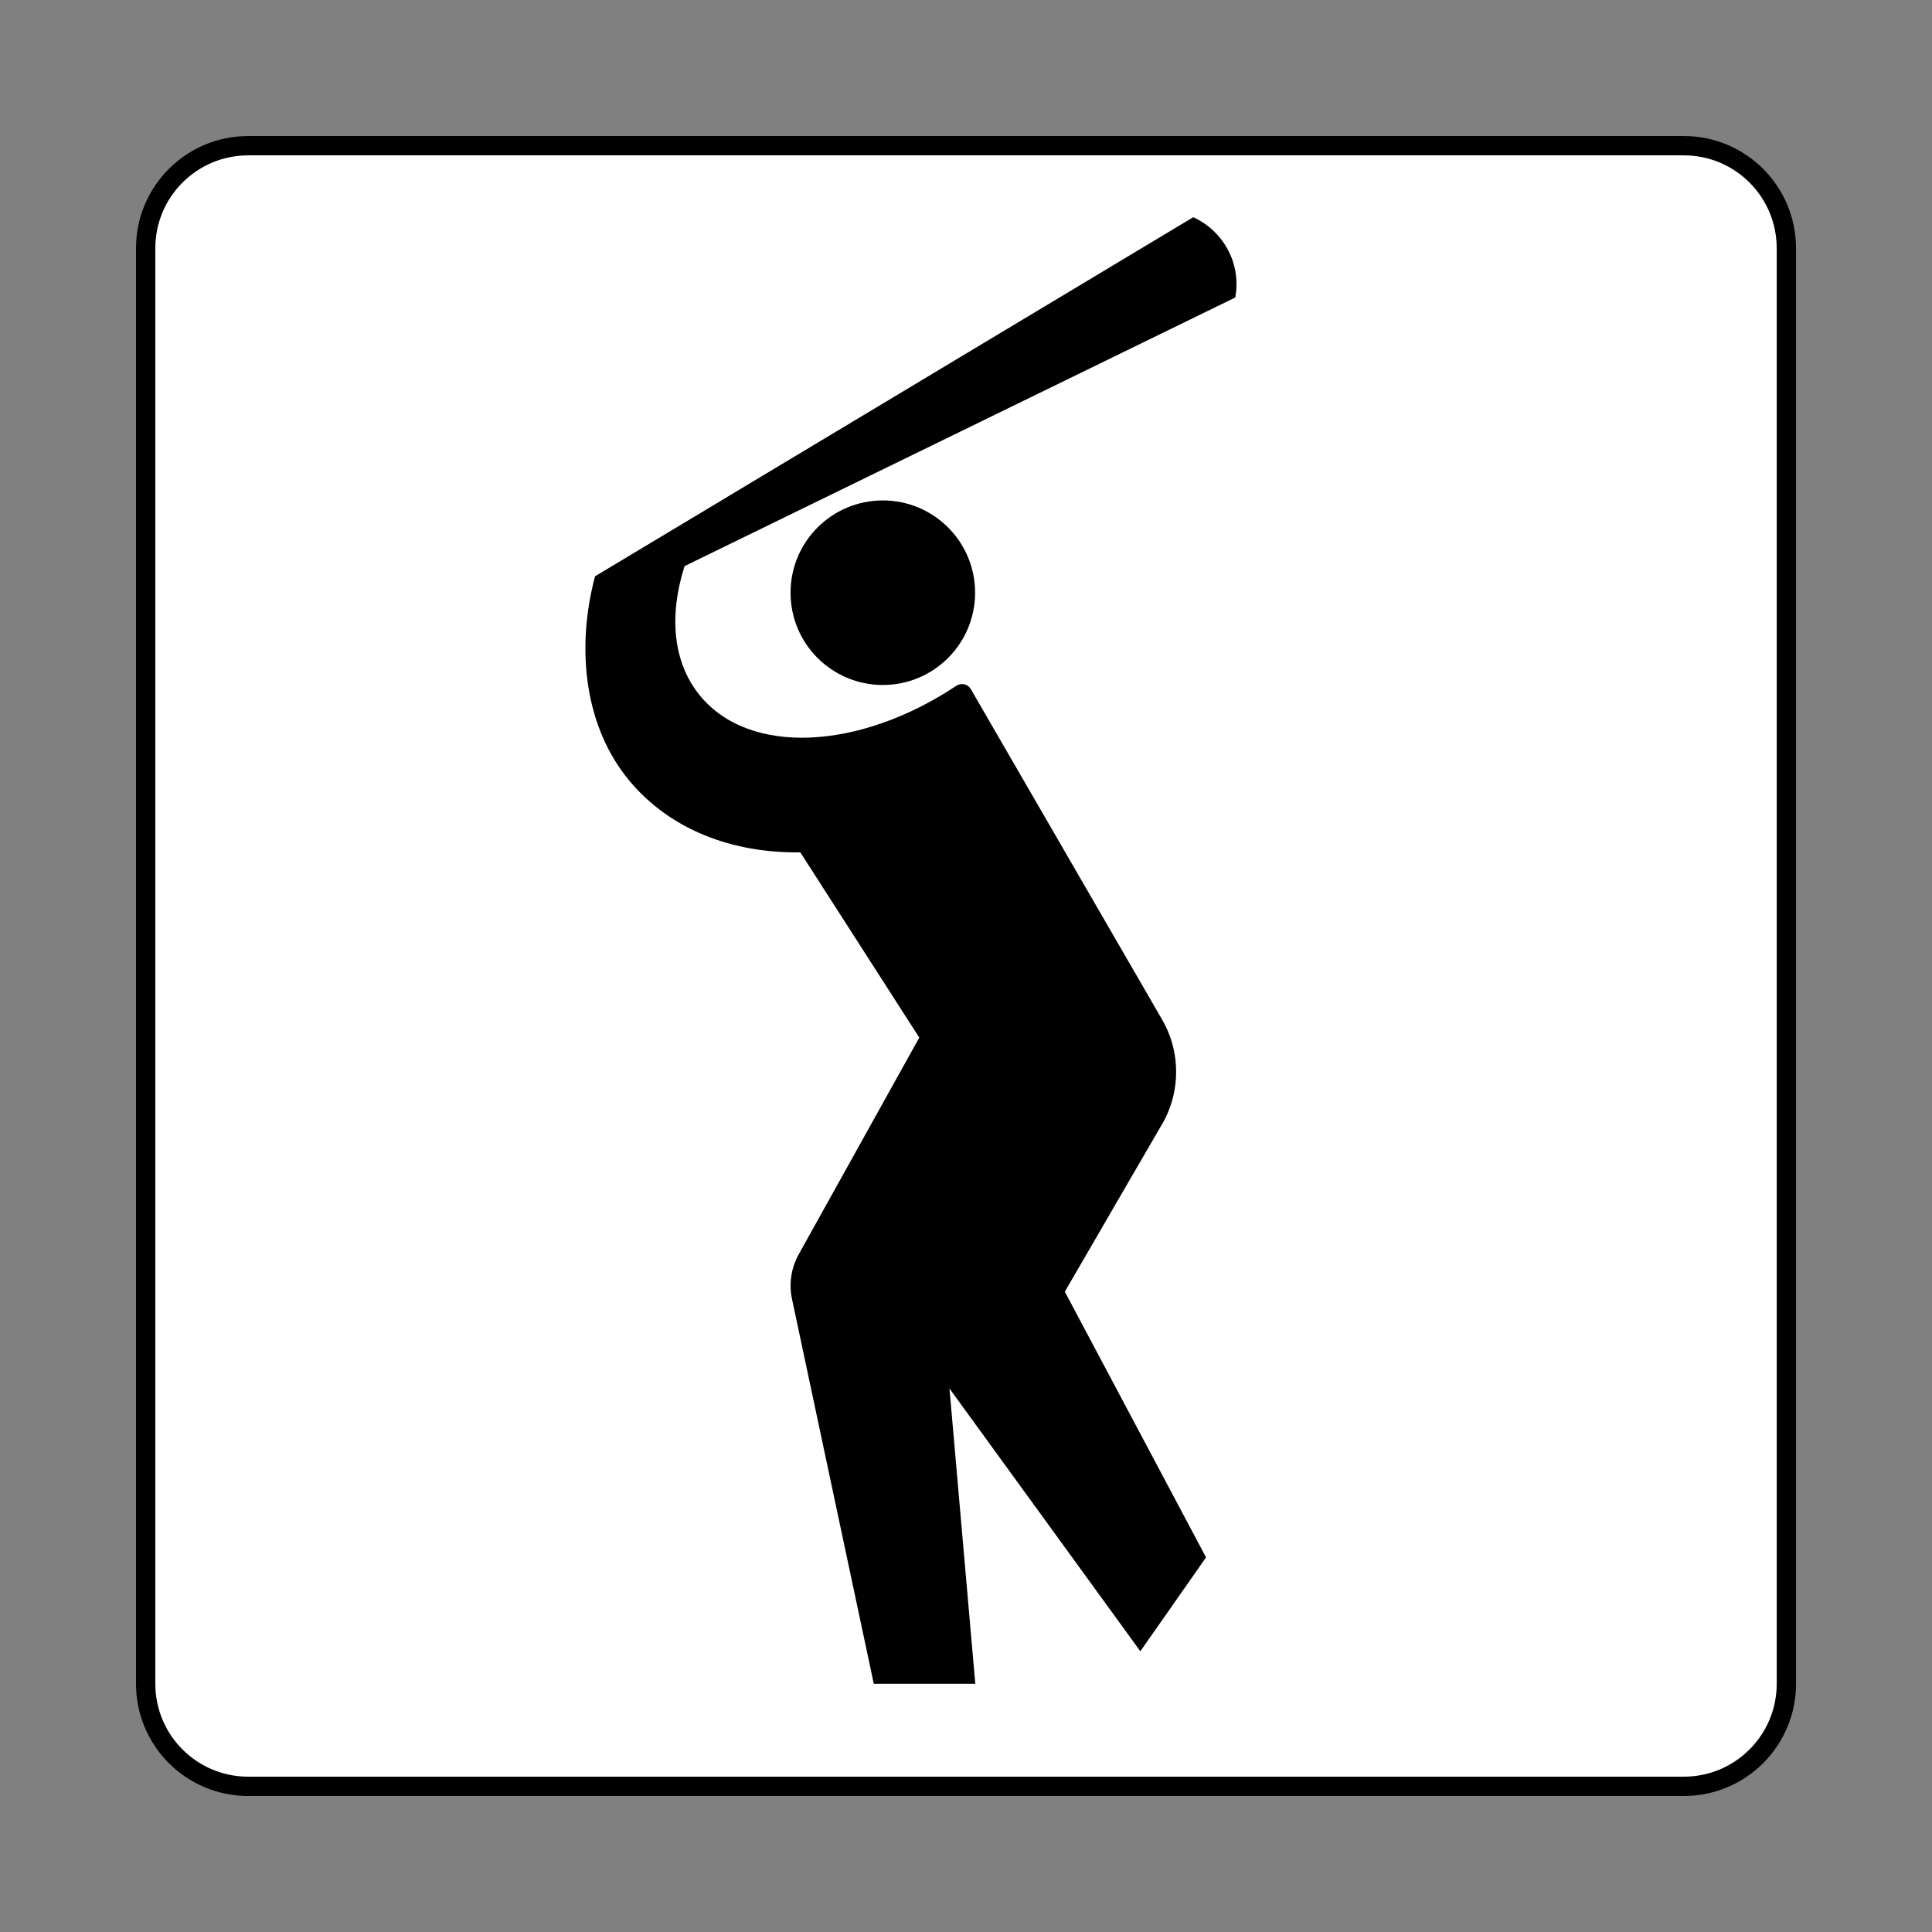 <?xml version='1.0' encoding='UTF-8' standalone='no'?>

<svg width="800px" height="800px" viewBox="0 0 60.601 60.601" xmlns:cc="http://creativecommons.org/ns#" xmlns:dc="http://purl.org/dc/elements/1.1/" xmlns:rdf="http://www.w3.org/1999/02/22-rdf-syntax-ns#" xmlns:svg="http://www.w3.org/2000/svg" version="1.1" xmlns="http://www.w3.org/2000/svg">
  <rect x="0" y="0" width="60.601" height="60.601" fill="#808080" stroke="none"/>
  <defs/>
  <path d="m 7.786,56.032 c -1.778,0 -3.217,-1.44 -3.217,-3.216 l 0,-45.029 c 0,-1.778 1.44,-3.217 3.217,-3.217 l 45.031,0 c 1.776,0 3.216,1.44 3.216,3.217 l 0,45.029 c 0,1.776 -1.44,3.216 -3.216,3.216 l -45.031,0 z" style="fill:#ffffff;fill-opacity:1;stroke:#000000;stroke-width:0.606;stroke-linecap:butt;stroke-linejoin:miter;stroke-miterlimit:4;stroke-dasharray:none;stroke-opacity:1"/>
  <path d="m 24.797,18.592 c 0,1.599 1.296,2.894 2.895,2.894 1.597,0 2.894,-1.295 2.894,-2.894 0,-1.599 -1.296,-2.895 -2.894,-2.895 -1.599,0 -2.895,1.296 -2.895,2.895" style="fill:#000000;fill-opacity:1;fill-rule:nonzero;stroke:none"/>
  <path d="m 36.421,35.312 -3.021,5.204 4.43,8.335 -2.061,2.944 -5.987,-8.242 0.81,9.262 -3.184,0 -2.565,-12.066 c -0.03,-0.135 -0.045,-0.276 -0.045,-0.421 0,-0.359 0.094,-0.696 0.258,-0.988 l 3.779,-6.793 -3.732,-5.812 c -2.131,0.031 -4.07,-0.706 -5.35,-2.232 -1.406,-1.676 -1.7,-4.12 -1.089,-6.426 l 18.765,-11.264 c 0.472,0.216 0.876,0.59 1.123,1.093 0.225,0.459 0.281,0.956 0.196,1.425 l -17.275,8.426 c -0.491,1.535 -0.375,3.002 0.469,4.045 1.549,1.915 5.008,1.736 8.054,-0.29 0.05,-0.035 0.114,-0.054 0.179,-0.054 0.12,0 0.224,0.064 0.279,0.161 l 5.971,10.316 c 0.296,0.492 0.466,1.07 0.466,1.686 0,0.619 -0.171,1.198 -0.468,1.691" style="fill:#000000;fill-opacity:1;fill-rule:nonzero;stroke:none"/>
</svg>